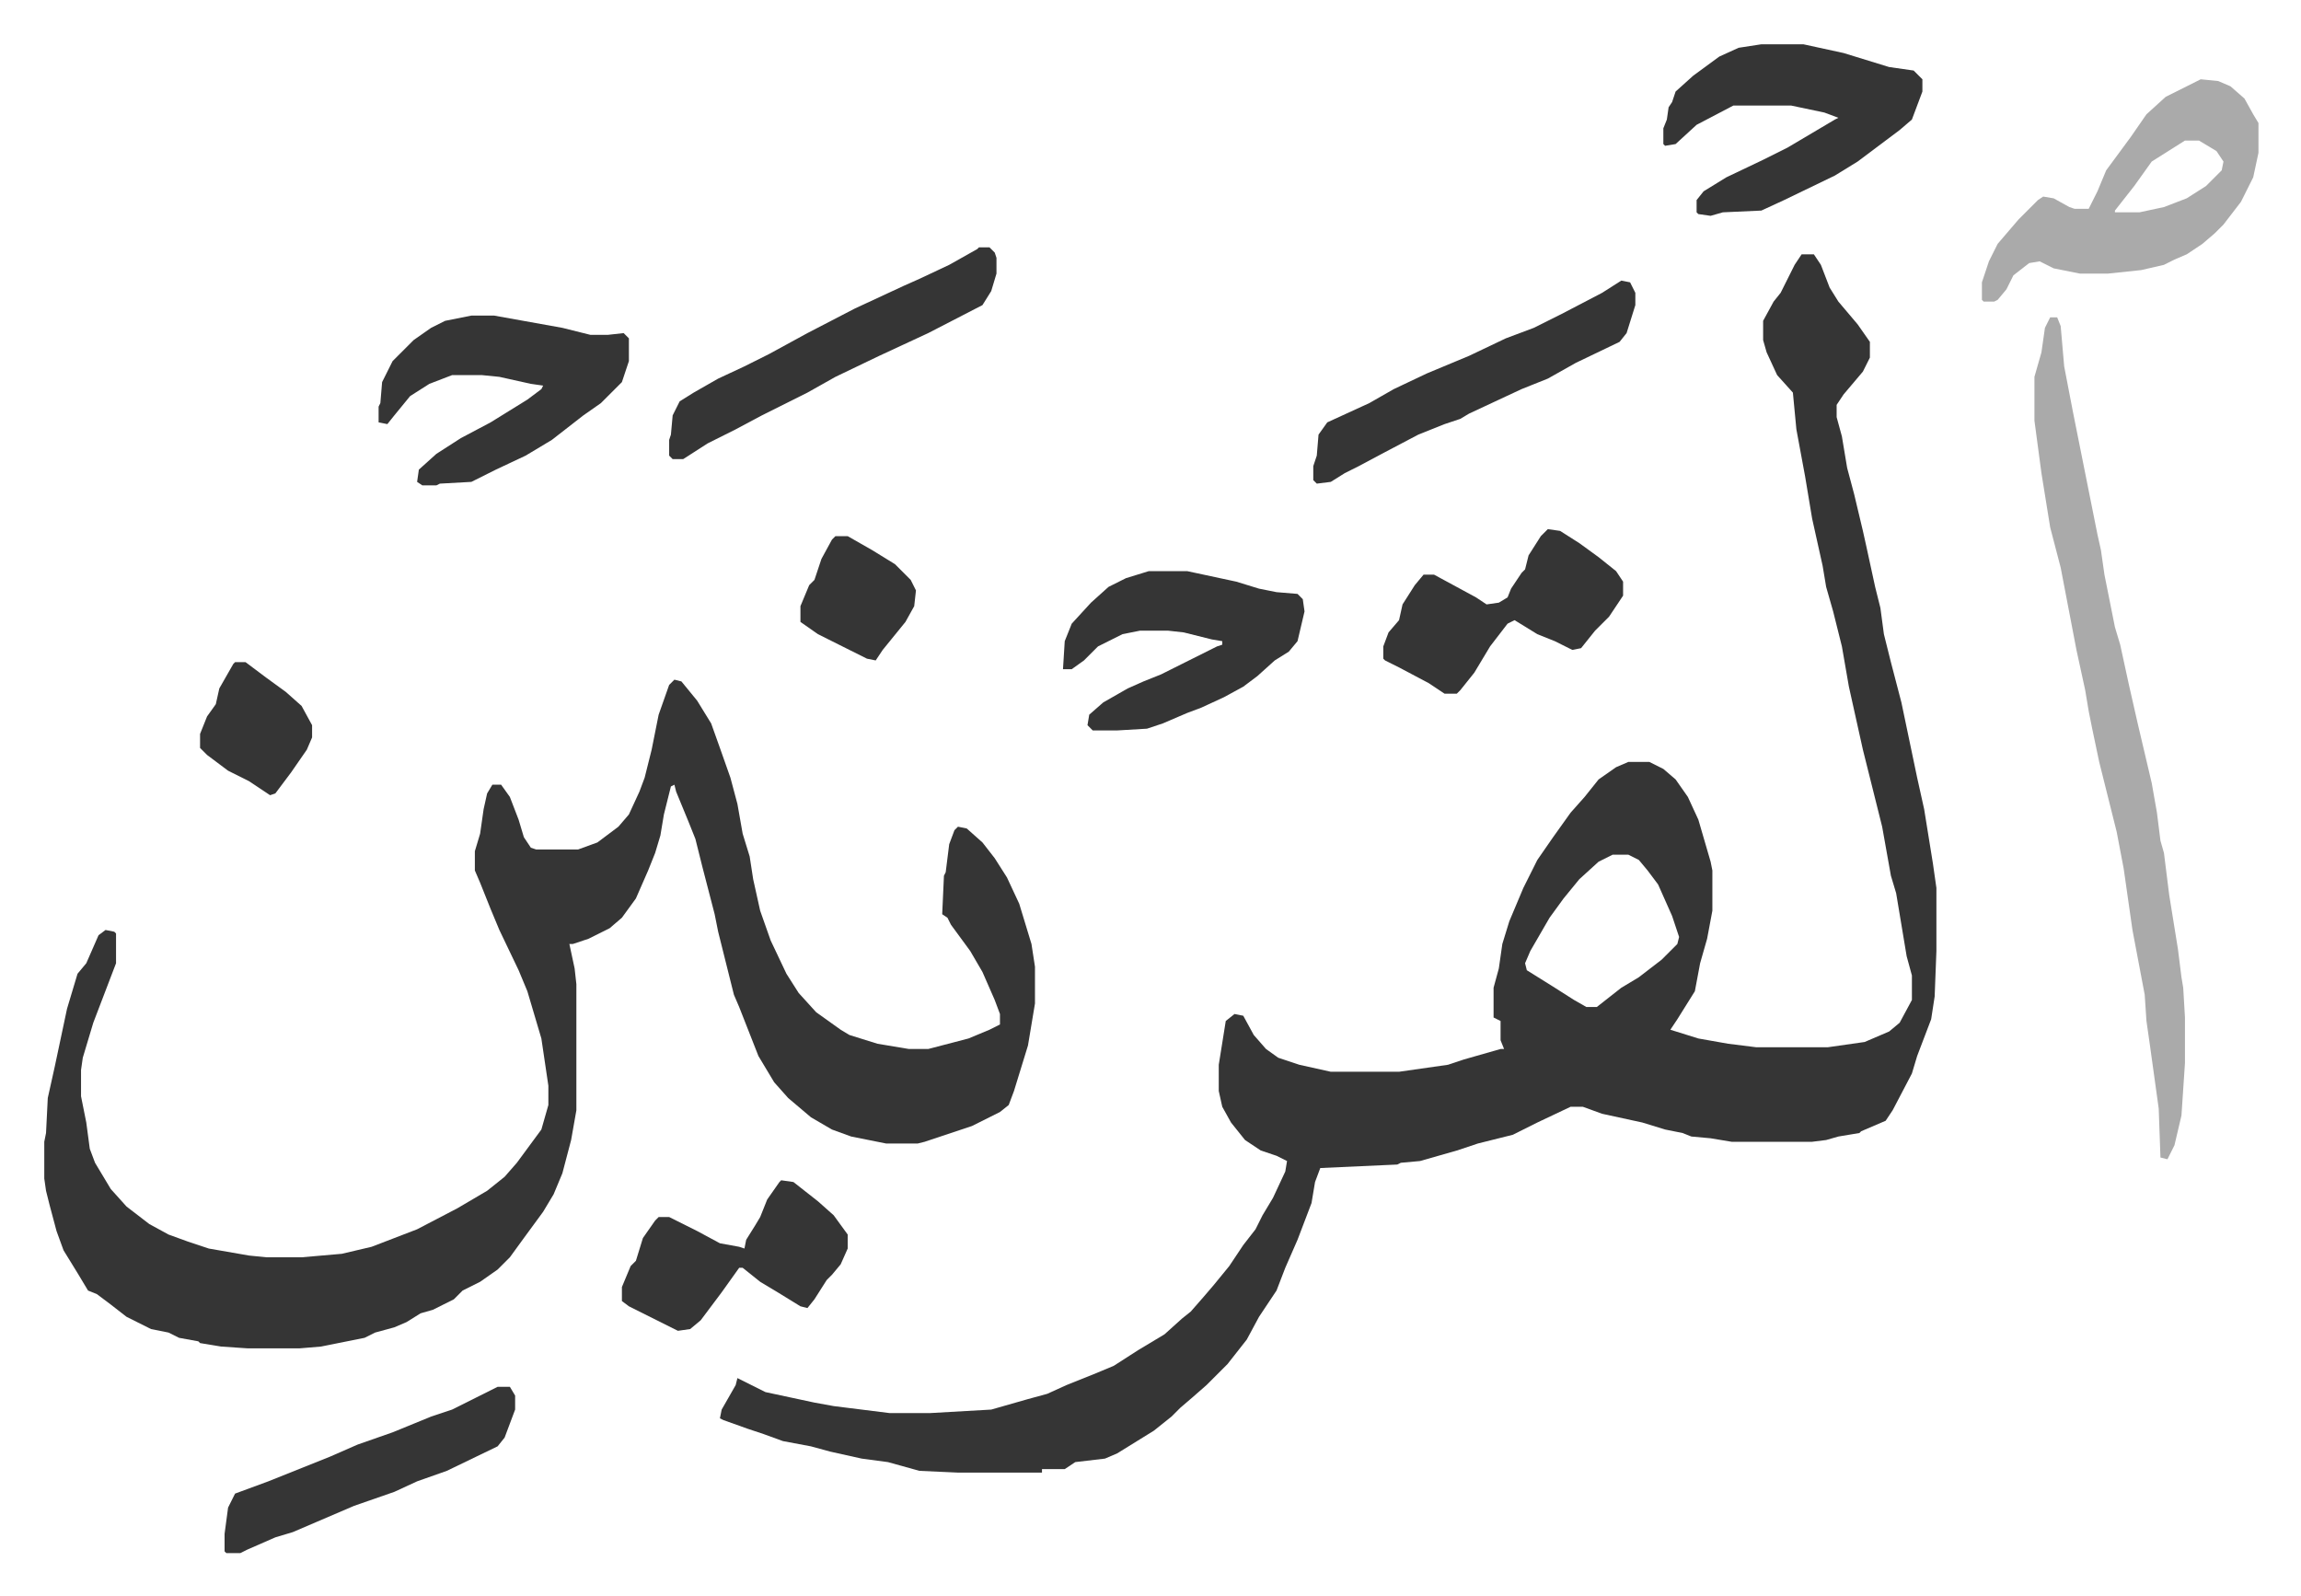 <svg xmlns="http://www.w3.org/2000/svg" viewBox="-25.3 292.7 1314.6 911.6">
    <path fill="#353535" id="rule_normal" d="M1004 438h7l4 6 5 13 5 8 11 13 7 10v9l-4 8-11 13-4 6v7l3 11 3 18 4 15 5 21 2 9 5 23 3 12 2 15 4 16 6 23 9 43 4 18 5 31 2 14v36l-1 26-2 13-8 21-3 10-11 21-4 6-14 6-1 1-12 2-7 2-8 1h-46l-12-2-11-1-5-2-10-2-13-4-23-5-11-4h-7l-19 9-14 7-20 5-12 4-21 6-11 1-2 1-44 2-3 8-2 12-8 21-7 16-5 13-10 15-7 13-11 14-12 12-8 7-7 6-5 5-10 8-21 13-7 3-17 2-6 4h-13v2h-48l-22-1-18-5-15-2-18-4-11-3-16-3-11-4-9-3-14-5-2-1 1-5 8-14 1-4 16 8 28 6 11 2 32 4h23l35-2 21-6 11-3 11-5 15-6 12-5 14-9 15-9 10-9 5-4 7-8 6-7 9-11 8-12 7-9 4-8 6-10 7-15 1-6-6-3-9-3-9-6-8-10-5-9-2-9v-15l4-25 5-4 5 1 6 11 7 8 7 5 12 4 18 4h39l28-4 9-3 21-6h2l-2-5v-11l-4-2v-17l3-11 2-14 4-13 8-19 8-16 9-13 10-14 8-9 8-10 10-7 7-3h12l8 4 7 6 7 10 6 13 7 24 1 5v23l-3 16-4 14-3 16-10 16-4 6 16 5 17 3 16 2h41l21-3 14-6 6-5 7-13v-14l-3-11-6-36-3-10-5-28-11-44-8-36-4-23-5-20-4-14-2-12-6-27-4-24-5-27-2-21-9-10-6-13-2-7v-11l6-11 4-5 8-16zM896 781l-8 4-11 10-9 11-8 11-11 19-3 7 1 4 16 10 11 7 7 4h6l14-11 10-6 13-10 9-9 1-4-4-12-8-18-6-8-5-6-6-3z"/>
    <path fill="#353535" id="rule_normal" d="m360 681 4 1 9 11 8 13 5 14 6 17 4 15 3 17 4 13 2 13 4 18 6 17 9 19 7 11 10 11 14 10 5 3 16 5 12 2 6 1h11l23-6 12-5 6-3v-6l-3-8-7-16-7-12-11-15-2-4-3-2 1-22 1-2 2-16 3-8 2-2 5 1 9 8 7 9 7 11 7 15 7 23 2 13v21l-4 24-8 26-3 8-5 4-16 8-27 9-4 1h-18l-20-4-11-4-12-7-13-11-8-9-9-15-11-28-3-7-9-36-2-10-7-27-4-16-4-10-7-17-1-4-2 1-4 16-2 12-3 10-4 10-7 16-8 11-7 6-12 6-9 3h-2l3 14 1 9v72l-3 17-5 19-5 12-6 10-11 15-8 11-7 7-10 7-10 5-5 5-6 3-6 3-7 2-8 5-7 3-11 3-6 3-10 2-15 3-12 1h-30l-15-1-12-2-1-1-11-2-6-3-10-2-14-7-9-7-8-6-5-2-6-10-8-13-4-11-4-15-2-8-1-7v-21l1-5 1-20 4-18 7-33 6-20 5-6 7-16 4-3 5 1 1 1v17l-13 34-6 20-1 7v15l3 15 2 15 3 8 9 15 9 10 13 10 11 6 11 4 12 4 23 4 10 1h20l23-2 17-4 26-10 23-12 17-10 10-8 7-8 14-19 4-14v-11l-4-27-8-27-5-12-11-23-5-12-6-15-3-7v-11l3-10 2-14 2-9 3-5h5l5 7 5 13 3 10 4 6 3 1h24l11-4 12-9 6-7 6-13 3-8 4-16 4-20 6-17z"/>
    <path fill="#aaa" id="rule_hamzat_wasl" d="M1146 474h4l2 5 2 23 5 26 3 15 5 25 6 30 2 9 2 14 6 30 3 10 5 23 5 22 4 17 4 17 3 17 2 16 2 7 3 24 5 31 2 16 1 6 1 17v26l-2 30-4 17-4 8-4-1-1-28-5-36-2-14-1-15-7-37-5-35-4-21-10-40-4-19-2-10-2-12-5-23-9-47-6-23-5-31-4-30v-25l4-14 2-14zm86-136 10 1 7 3 8 7 5 9 3 5v17l-3 14-7 14-10 13-5 5-7 6-9 6-7 3-6 3-13 3-19 2h-16l-15-3-8-4-6 1-9 7-4 8-5 6-2 1h-6l-1-1v-10l4-12 5-10 12-14 11-11 3-2 6 1 9 5 3 1h8l5-10 5-12 14-19 9-13 11-10 16-8zm-9 35-19 12-10 14-11 14v1h14l14-3 13-5 11-7 9-9 1-5-4-6-10-6z"/>
    <path fill="#353535" id="rule_normal" d="M981 318h24l23 5 26 8 14 2 5 5v7l-6 16-7 6-8 6-16 12-13 8-29 14-13 6-22 1-7 2-7-1-1-1v-7l4-5 13-8 21-10 14-7 27-16 2-1-8-3-19-4h-33l-21 11-12 11-6 1-1-1v-9l2-5 1-7 2-3 2-6 10-9 15-11 11-5zM244 473h13l39 7 16 4h10l9-1 3 3v13l-4 12-12 12-10 7-18 14-15 9-17 8-14 7-18 1-2 1h-8l-3-2 1-7 10-9 14-9 17-9 21-13 8-6 1-2-7-1-18-4-10-1h-17l-13 5-11 7-9 11-4 5-5-1v-9l1-2 1-12 6-12 12-12 10-7 8-4zm387 146h22l28 6 13 4 10 2 12 1 3 3 1 7-4 17-5 6-8 5-10 9-8 6-11 6-13 6-8 3-14 6-9 3-17 1h-14l-3-3 1-6 8-7 14-8 9-4 10-4 32-16 3-1v-2l-6-1-16-4-9-1h-16l-10 2-14 7-8 8-7 5h-5l1-16 4-10 11-12 10-9 10-5zm-97-185h6l3 3 1 3v9l-3 10-5 8-31 16-28 13-25 12-16 9-16 8-10 5-15 8-16 8-14 9h-6l-2-2v-9l1-3 1-11 4-8 8-5 14-8 15-7 14-7 22-12 27-14 28-13 9-4 17-8 16-9zm325 161 7 1 11 7 11 8 10 8 4 6v8l-8 12-8 8-8 10-5 1-10-5-10-4-13-8-4 2-10 13-9 15-8 10-2 2h-7l-9-6-17-9-8-4-1-1v-7l3-8 6-7 2-9 7-11 5-6h6l24 13 6 4 7-1 5-3 2-5 6-9 2-2 2-8 7-11zm42-142 5 1 3 6v7l-5 16-4 5-25 12-16 9-15 6-30 14-5 3-9 3-15 6-19 10-15 8-8 4-8 5-8 1-2-2v-8l2-6 1-12 5-7 24-11 14-8 19-9 24-10 21-10 16-6 16-8 23-12zM421 967l7 1 14 11 9 8 8 11v8l-4 9-5 6-3 3-7 11-4 5-4-1-13-8-10-6-10-8h-2l-10 14-12 16-6 5-7 1-14-7-14-7-4-3v-8l5-12 3-3 4-13 7-10 2-2h6l16 8 13 7 11 2 3 1 1-5 5-8 3-5 4-10 7-10zm-162 118h7l3 5v8l-6 16-4 5-29 14-17 6-13 6-23 8-21 9-14 6-10 3-16 7-4 2h-8l-1-1v-10l2-15 4-8 19-7 20-8 15-6 16-7 20-7 22-9 12-4 14-7 8-4zM109 671h6l12 9 11 8 9 8 6 11v7l-3 7-9 13-9 12-3 1-12-8-12-6-12-9-4-4v-8l4-10 5-7 2-9 8-14zm343-72h7l14 8 13 8 9 9 3 6-1 9-5 9-13 16-4 6-5-1-12-6-16-8-10-7v-9l5-12 3-3 4-12 6-11z"/>
</svg>
